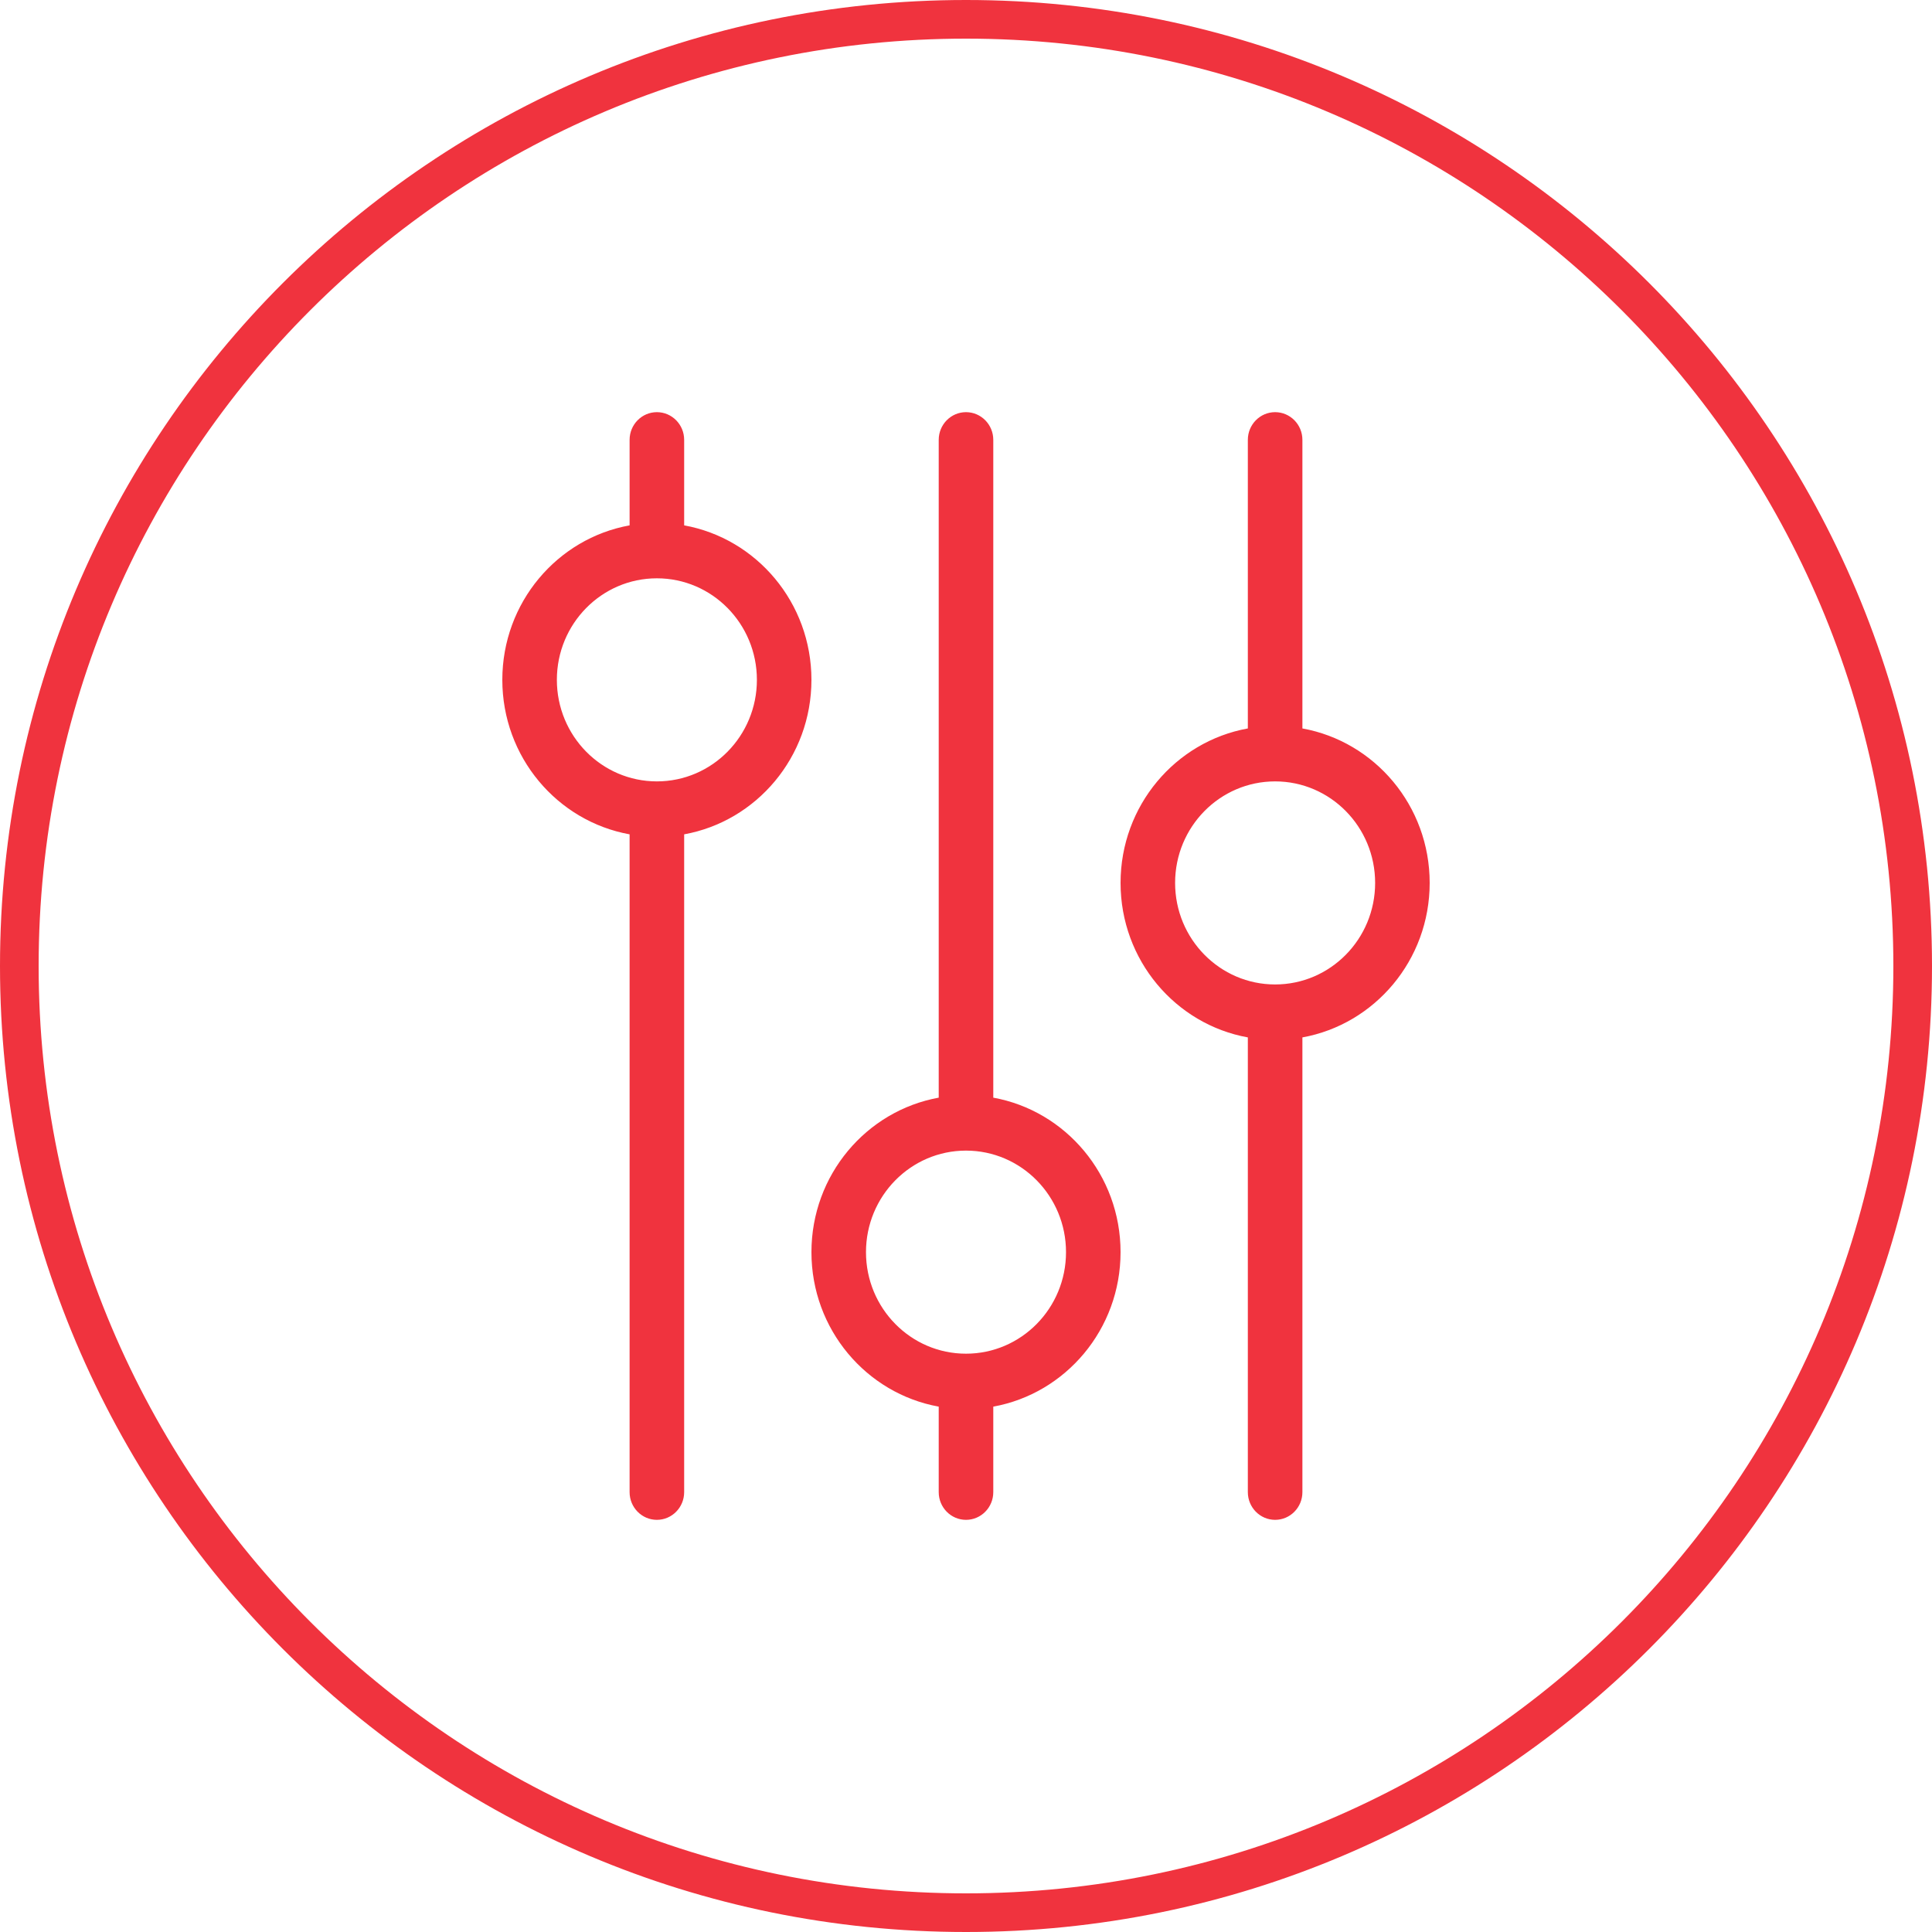 <svg width="150" height="150" viewBox="0 0 150 150" fill="none" xmlns="http://www.w3.org/2000/svg">
<path fill-rule="evenodd" clip-rule="evenodd" d="M3 75C3 114.765 35.236 147 75 147C114.765 147 147 114.765 147 75C147 35.236 114.765 3 75 3C35.236 3 3 35.236 3 75ZM0 75C0 116.421 33.579 150 75 150C116.421 150 150 116.421 150 75C150 33.579 116.421 0 75 0C33.579 0 0 33.579 0 75ZM53.118 34.15C53.118 32.963 52.169 32 51 32C49.831 32 48.882 32.963 48.882 34.15V40.789C43.265 41.805 39 46.788 39 52.783C39 58.778 43.265 63.762 48.882 64.778V115.85C48.882 117.037 49.831 118 51 118C52.169 118 53.118 117.037 53.118 115.85L53.118 64.778C58.735 63.762 63 58.778 63 52.783C63 46.788 58.735 41.805 53.118 40.789V34.15ZM51 60.667C55.288 60.667 58.765 57.137 58.765 52.783C58.765 48.429 55.288 44.9 51 44.9C46.712 44.9 43.235 48.429 43.235 52.783C43.235 57.137 46.712 60.667 51 60.667ZM77.118 34.15C77.118 32.963 76.169 32 75 32C73.831 32 72.882 32.963 72.882 34.15V85.222C67.265 86.238 63 91.222 63 97.217C63 103.212 67.265 108.195 72.882 109.211V115.85C72.882 117.037 73.831 118 75 118C76.169 118 77.118 117.037 77.118 115.85V109.211C82.735 108.195 87 103.212 87 97.217C87 91.222 82.735 86.238 77.118 85.222V34.15ZM75 105.1C79.288 105.1 82.765 101.571 82.765 97.217C82.765 92.863 79.288 89.333 75 89.333C70.712 89.333 67.235 92.863 67.235 97.217C67.235 101.571 70.712 105.1 75 105.1ZM99 32C100.17 32 101.118 32.963 101.118 34.15V56.556C106.735 57.571 111 62.555 111 68.55C111 74.545 106.735 79.529 101.118 80.544L101.118 115.85C101.118 117.037 100.17 118 99 118C97.831 118 96.882 117.037 96.882 115.85L96.882 80.544C91.265 79.529 87 74.545 87 68.55C87 62.555 91.265 57.571 96.882 56.556V34.15C96.882 32.963 97.831 32 99 32ZM106.765 68.55C106.765 72.904 103.288 76.433 99 76.433C94.712 76.433 91.235 72.904 91.235 68.55C91.235 64.196 94.712 60.667 99 60.667C103.288 60.667 106.765 64.196 106.765 68.55Z" fill="#F0333E"/>
</svg>
